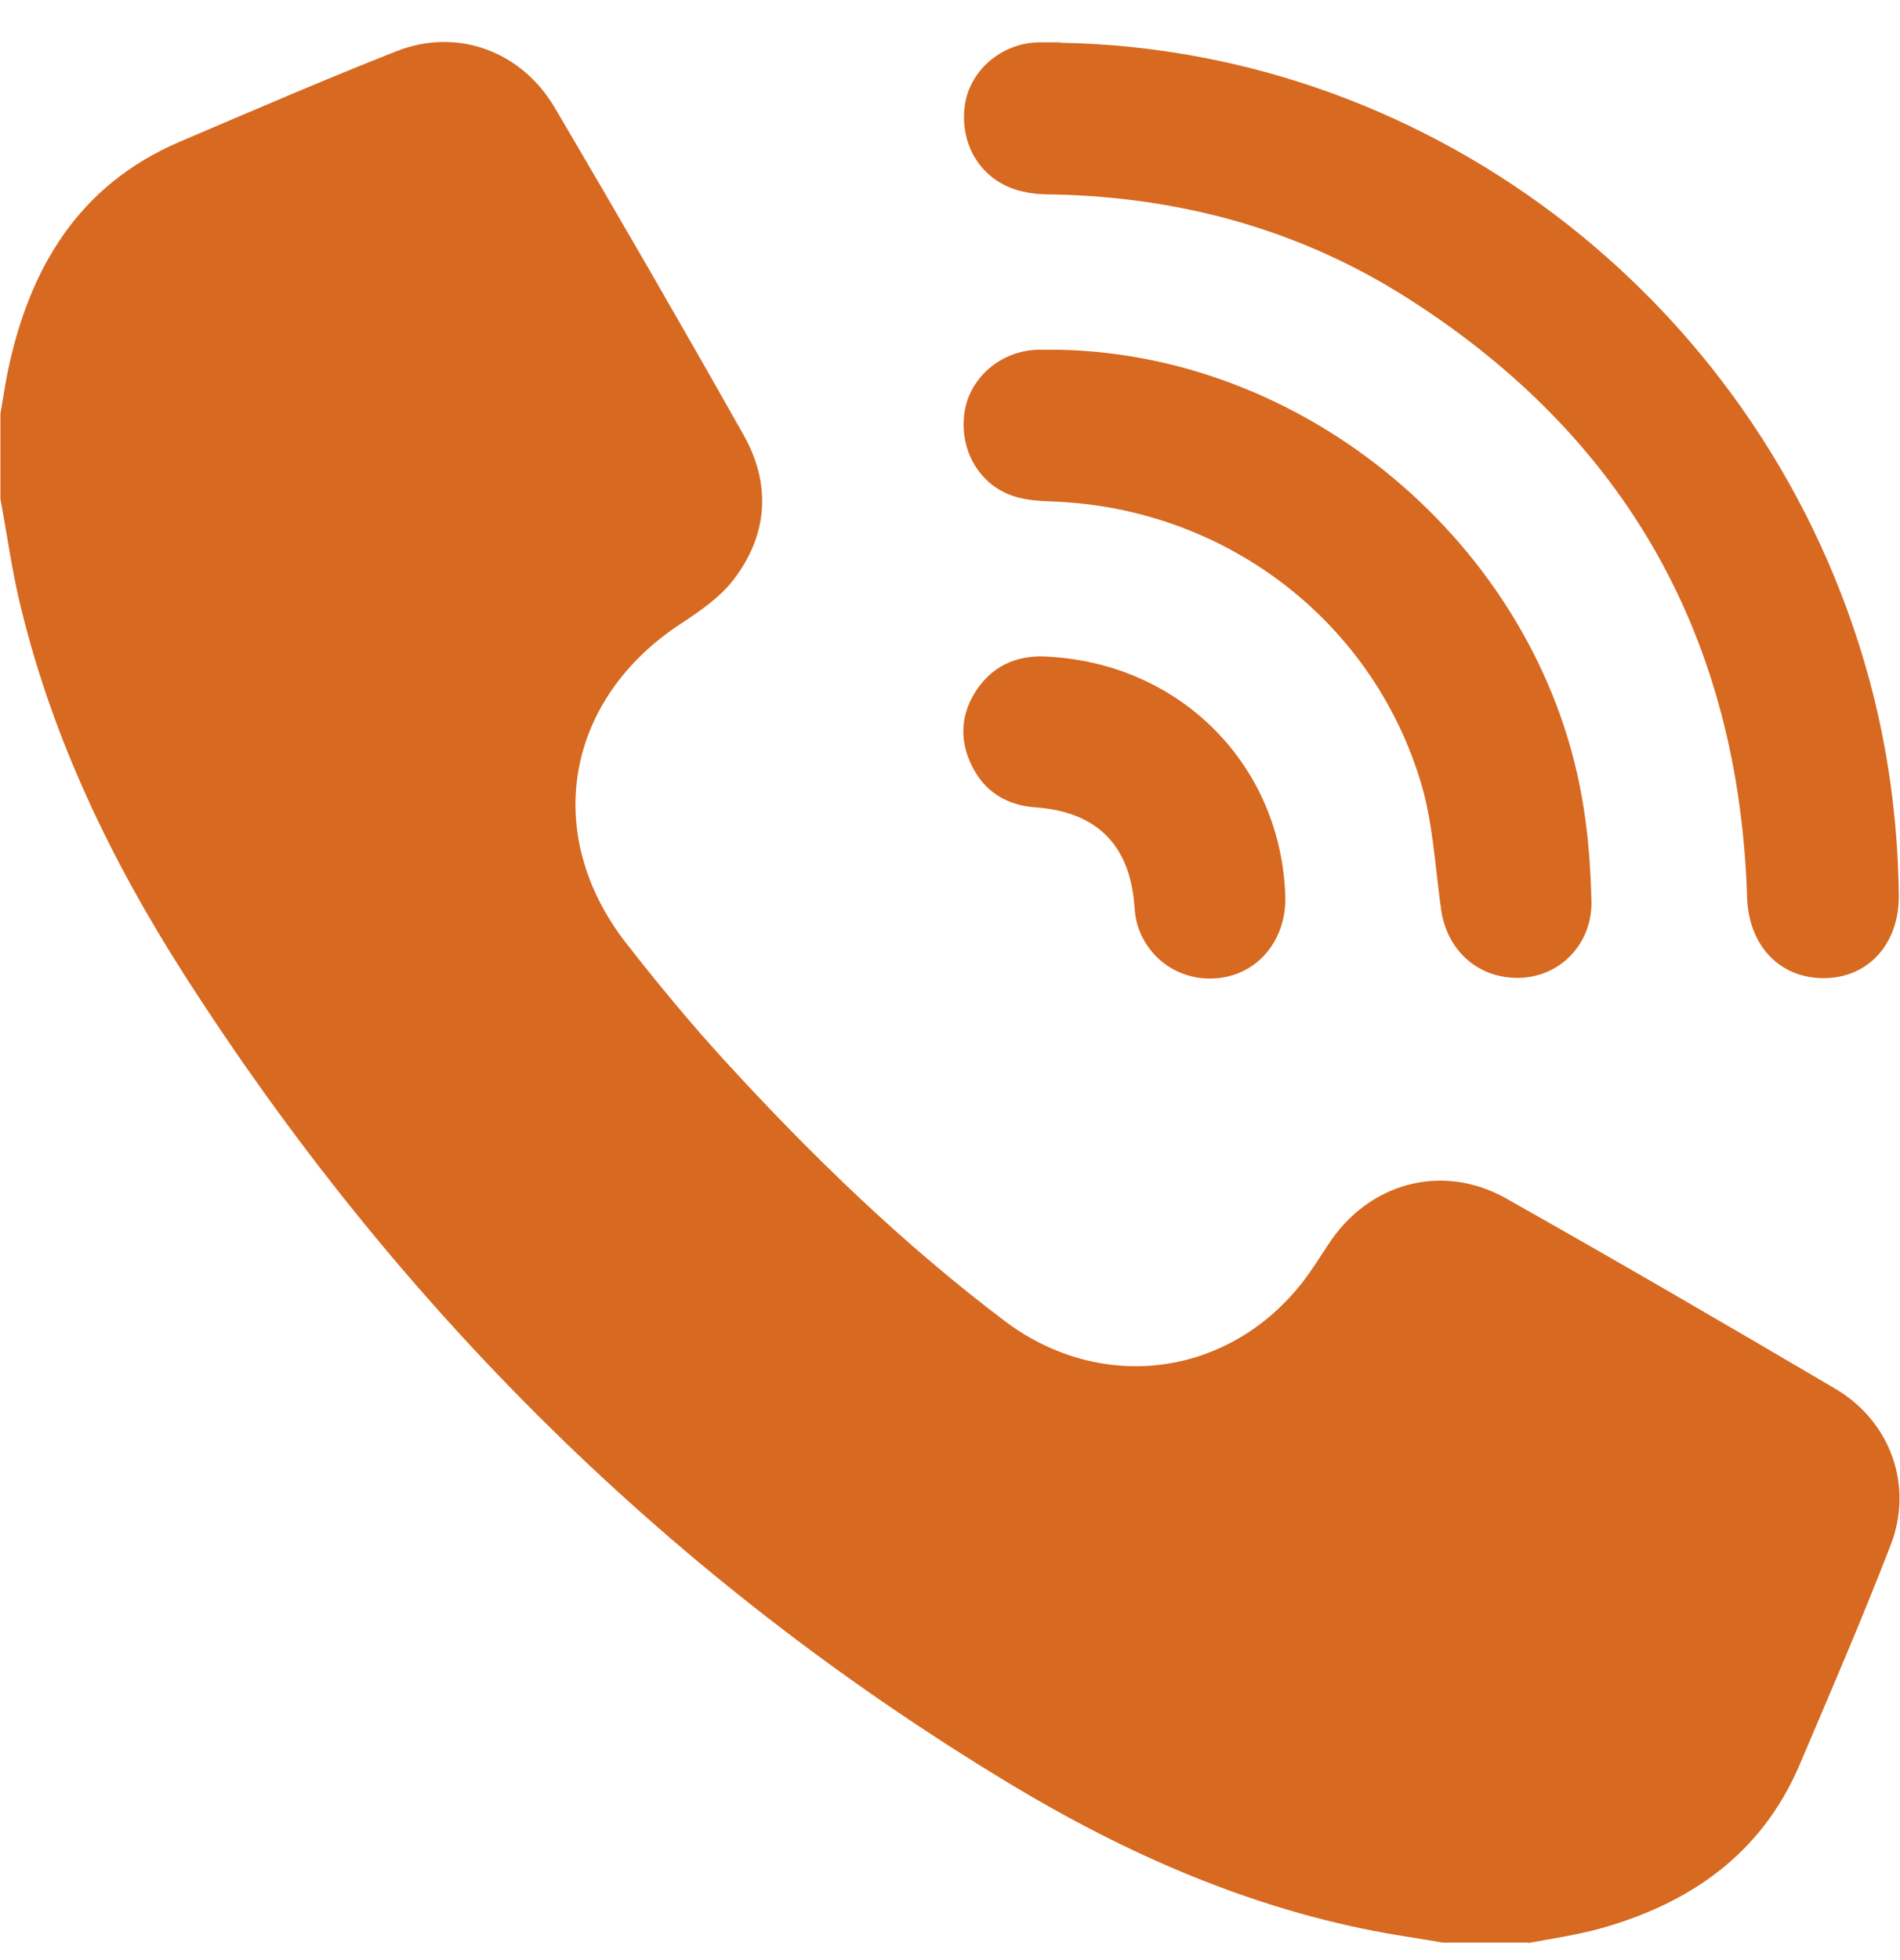 <svg width="32" height="33" viewBox="0 0 32 33" fill="none" xmlns="http://www.w3.org/2000/svg">
<g clip-path="url(#clip0_1201_1219)">
<path d="M25.74 32.706H24.303C23.99 32.651 23.67 32.604 23.356 32.549C21.075 32.141 18.983 31.221 17.015 30.036C11.3 26.589 6.682 22.005 3.092 16.393C1.873 14.485 0.892 12.449 0.354 10.235C0.204 9.636 0.123 9.016 0.007 8.403V6.966C0.048 6.734 0.082 6.496 0.129 6.264C0.49 4.52 1.321 3.117 3.024 2.388C4.237 1.871 5.449 1.346 6.675 0.863C7.697 0.461 8.78 0.856 9.345 1.816C10.421 3.642 11.484 5.481 12.526 7.327C12.989 8.151 12.935 9.002 12.356 9.758C12.131 10.051 11.797 10.283 11.477 10.494C9.529 11.761 9.114 14.029 10.537 15.868C11.069 16.549 11.62 17.217 12.199 17.85C13.657 19.444 15.203 20.943 16.926 22.244C18.568 23.477 20.727 23.177 21.967 21.549C22.11 21.358 22.239 21.154 22.369 20.956C23.043 19.914 24.29 19.567 25.372 20.18C27.232 21.229 29.071 22.298 30.91 23.381C31.837 23.926 32.232 25.009 31.843 26.01C31.36 27.264 30.828 28.49 30.304 29.723C29.664 31.214 28.465 32.045 26.953 32.468C26.558 32.577 26.142 32.638 25.733 32.713L25.74 32.706Z" fill="#D76920"/>
<path d="M17.86 0.72C24.187 0.829 29.773 5.208 31.476 11.414C31.802 12.612 31.966 13.838 31.98 15.078C31.986 15.882 31.476 16.454 30.74 16.468C29.984 16.481 29.453 15.93 29.425 15.112C29.289 10.753 27.395 7.374 23.724 5.031C21.912 3.873 19.903 3.322 17.757 3.274C17.58 3.274 17.403 3.267 17.233 3.226C16.572 3.083 16.17 2.497 16.245 1.809C16.313 1.203 16.852 0.726 17.492 0.713C17.614 0.713 17.744 0.713 17.866 0.713L17.86 0.72Z" fill="#D76920"/>
<path d="M17.846 5.889C22.151 5.978 26.02 9.356 26.673 13.607C26.755 14.118 26.789 14.642 26.803 15.16C26.823 15.868 26.306 16.42 25.638 16.461C24.923 16.502 24.364 16.018 24.269 15.296C24.167 14.567 24.133 13.818 23.915 13.123C23.07 10.399 20.591 8.553 17.744 8.444C17.526 8.437 17.301 8.423 17.097 8.362C16.497 8.178 16.15 7.579 16.245 6.938C16.334 6.353 16.858 5.91 17.464 5.889C17.587 5.889 17.716 5.889 17.839 5.889H17.846Z" fill="#D76920"/>
<path d="M17.703 11.059C19.917 11.202 21.579 12.905 21.647 15.092C21.667 15.78 21.238 16.345 20.611 16.454C19.957 16.57 19.344 16.195 19.154 15.562C19.127 15.466 19.113 15.357 19.106 15.255C19.031 14.227 18.473 13.668 17.444 13.593C16.947 13.559 16.572 13.321 16.361 12.878C16.15 12.442 16.184 12.006 16.456 11.604C16.756 11.168 17.192 11.012 17.703 11.059Z" fill="#D76920"/>
</g>
<defs>
<clipPath id="clip0_1201_1219">
<rect width="32" height="32" fill="white" transform="translate(0 0.706)"/>
</clipPath>
</defs>
</svg>
